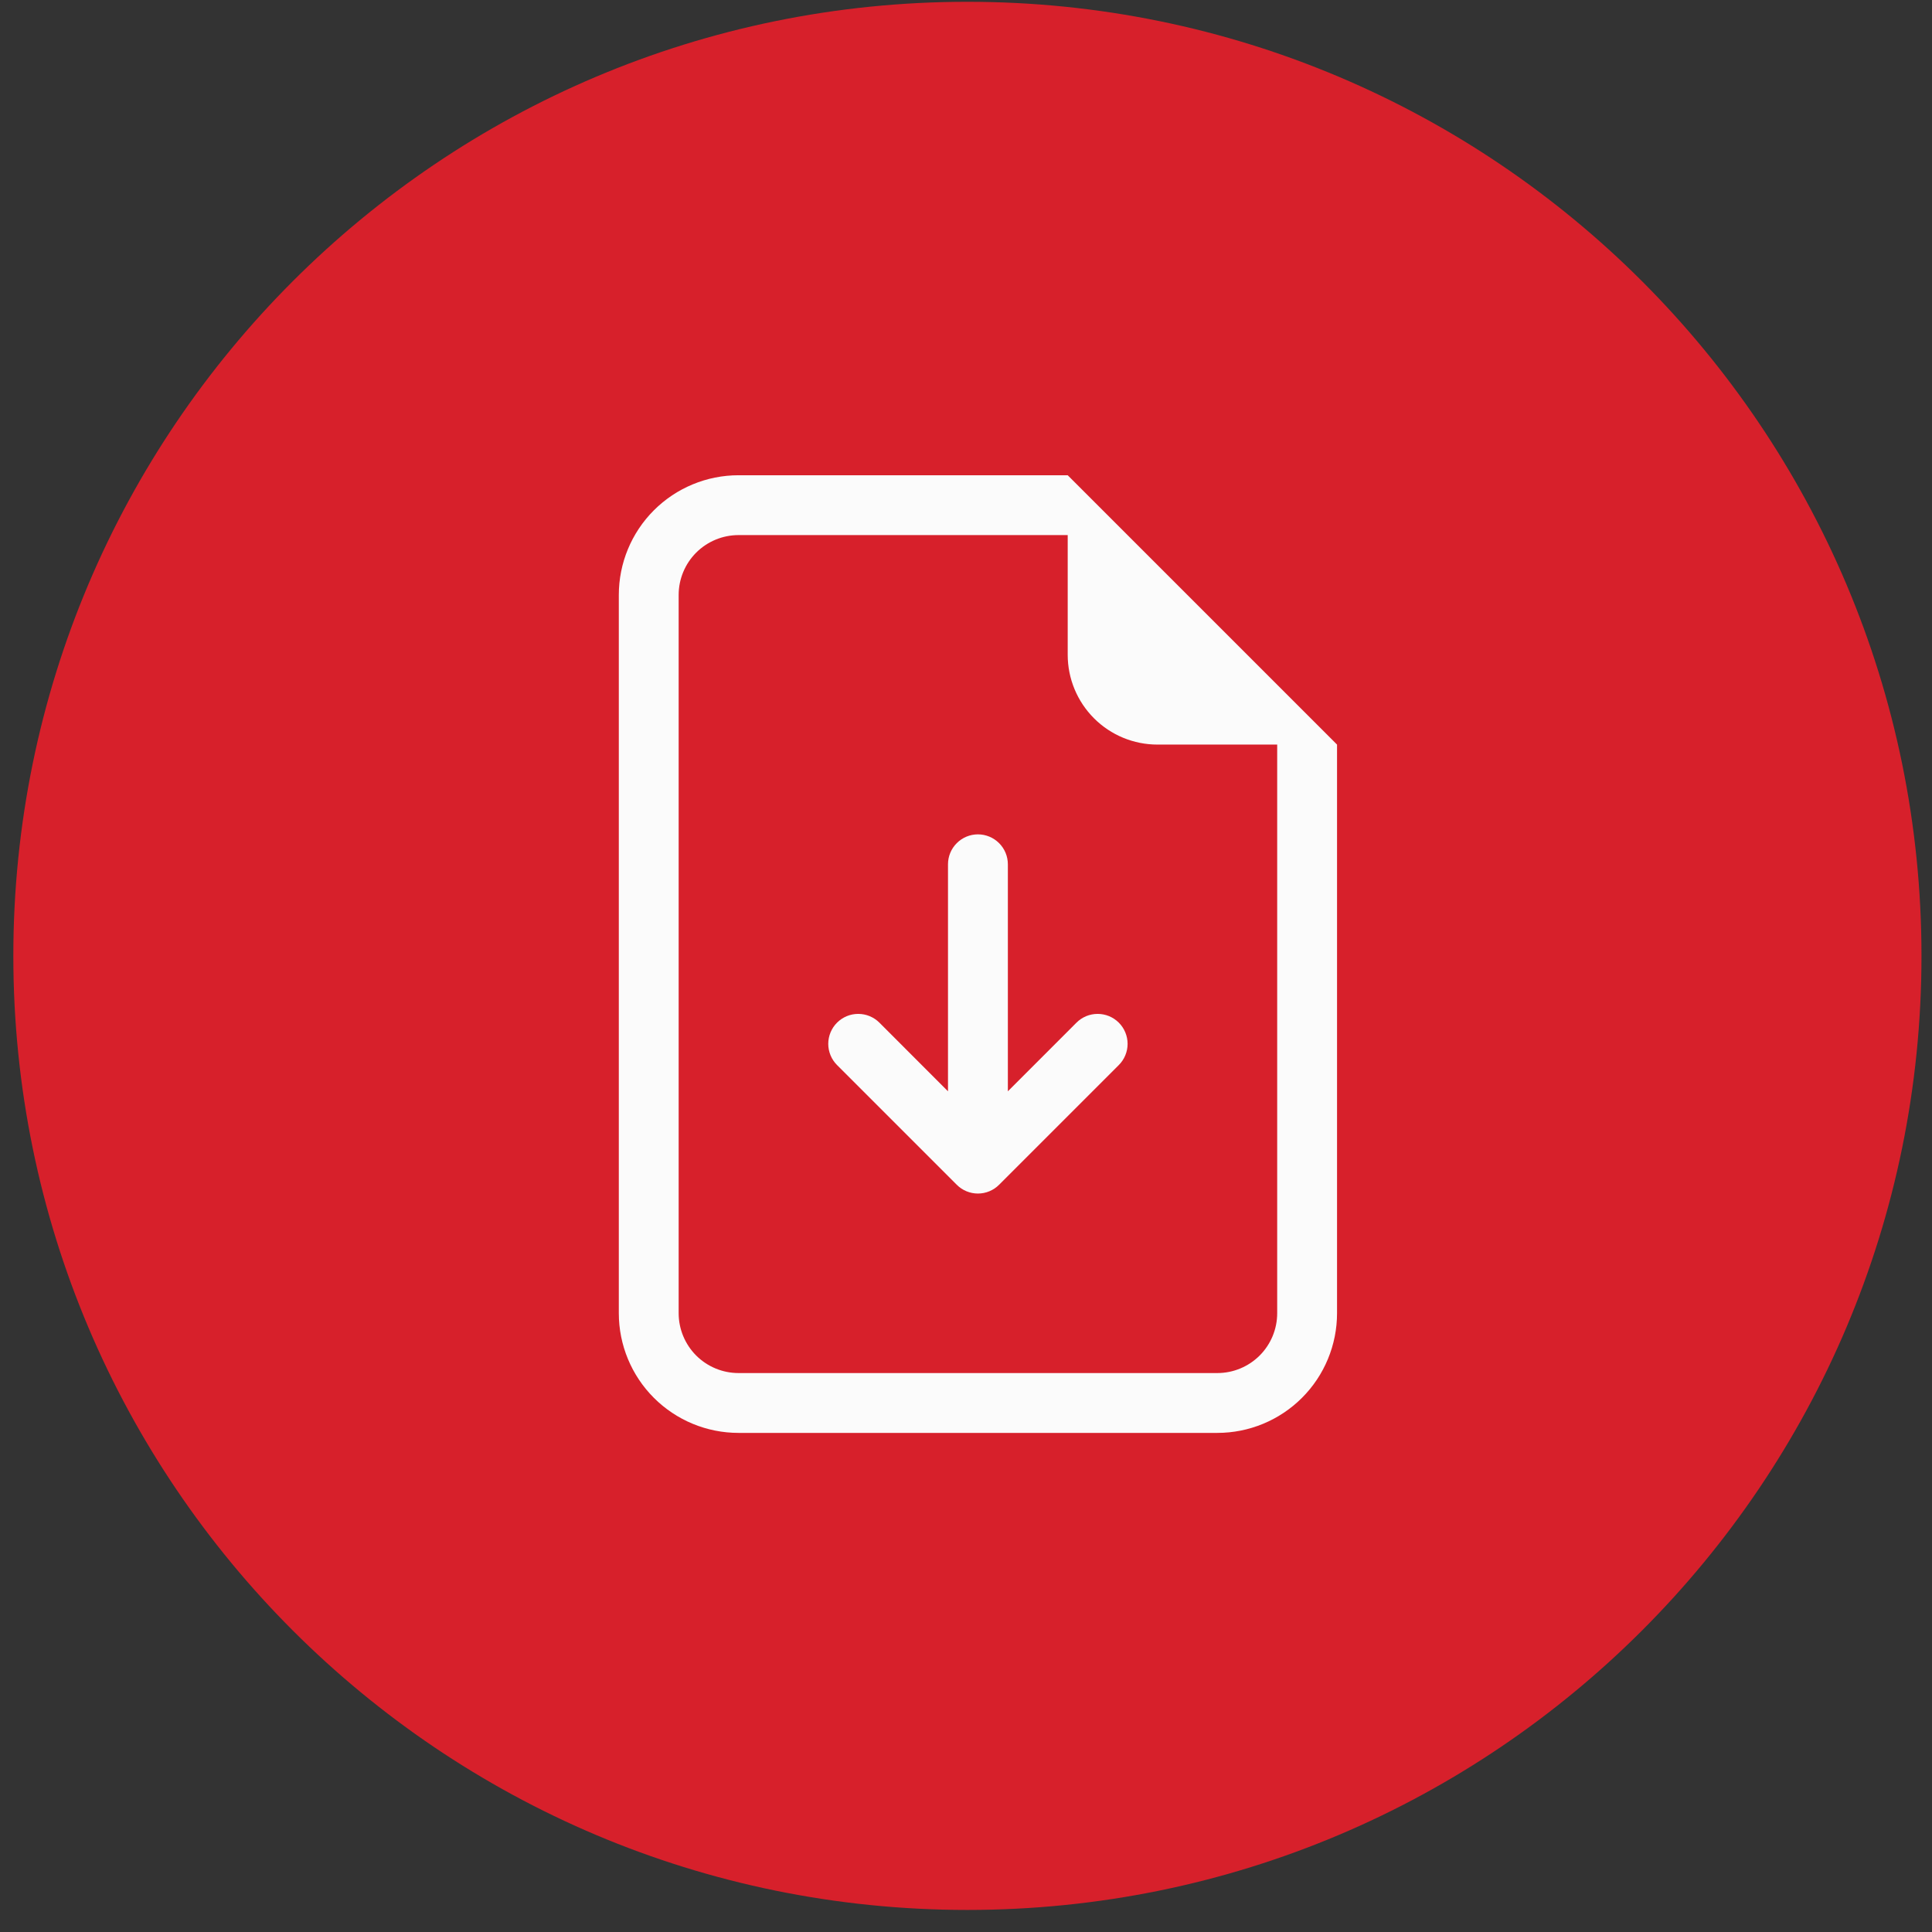 <svg width="81" height="81" viewBox="0 0 81 81" fill="none" xmlns="http://www.w3.org/2000/svg">
<rect x="0" y="0" width="81" height="81" fill="#333333" stroke="none"/>
<path d="M40.559 80.075C62.651 80.075 80.559 62.166 80.559 40.075C80.559 17.984 62.651 0.075 40.559 0.075C18.468 0.075 0.559 17.984 0.559 40.075C0.559 62.166 18.468 80.075 40.559 80.075Z" fill="#D7202B"/>
<path d="M42.255 36.236C42.255 35.903 42.123 35.584 41.887 35.349C41.652 35.114 41.333 34.981 41 34.981C40.667 34.981 40.348 35.114 40.113 35.349C39.878 35.584 39.745 35.903 39.745 36.236V45.754L36.87 42.876C36.753 42.759 36.614 42.667 36.462 42.603C36.31 42.54 36.146 42.508 35.981 42.508C35.816 42.508 35.653 42.54 35.501 42.603C35.348 42.667 35.21 42.759 35.093 42.876C34.976 42.992 34.884 43.131 34.821 43.283C34.758 43.436 34.725 43.599 34.725 43.764C34.725 43.929 34.758 44.092 34.821 44.245C34.884 44.397 34.976 44.536 35.093 44.652L40.112 49.671C40.228 49.788 40.367 49.881 40.519 49.944C40.672 50.007 40.835 50.04 41 50.04C41.165 50.04 41.329 50.007 41.481 49.944C41.633 49.881 41.772 49.788 41.888 49.671L46.907 44.652C47.024 44.536 47.116 44.397 47.179 44.245C47.243 44.092 47.275 43.929 47.275 43.764C47.275 43.599 47.243 43.436 47.179 43.283C47.116 43.131 47.024 42.992 46.907 42.876C46.791 42.759 46.652 42.667 46.5 42.603C46.347 42.54 46.184 42.508 46.019 42.508C45.854 42.508 45.691 42.54 45.538 42.603C45.386 42.667 45.247 42.759 45.131 42.876L42.255 45.754V36.236Z" fill="#FBFBFB"/>
<path d="M56.056 55.056V31.217L44.764 19.925H30.963C29.631 19.925 28.355 20.454 27.414 21.395C26.473 22.336 25.944 23.613 25.944 24.944V55.056C25.944 56.387 26.473 57.664 27.414 58.605C28.355 59.546 29.631 60.075 30.963 60.075H51.038C52.369 60.075 53.645 59.546 54.586 58.605C55.528 57.664 56.056 56.387 56.056 55.056ZM44.764 27.453C44.764 28.451 45.161 29.409 45.867 30.115C46.572 30.821 47.53 31.217 48.528 31.217H53.547V55.056C53.547 55.722 53.283 56.36 52.812 56.831C52.341 57.301 51.703 57.566 51.038 57.566H30.963C30.297 57.566 29.659 57.301 29.188 56.831C28.718 56.36 28.453 55.722 28.453 55.056V24.944C28.453 24.278 28.718 23.64 29.188 23.169C29.659 22.699 30.297 22.434 30.963 22.434H44.764V27.453Z" fill="#FBFBFB"/>
</svg>
